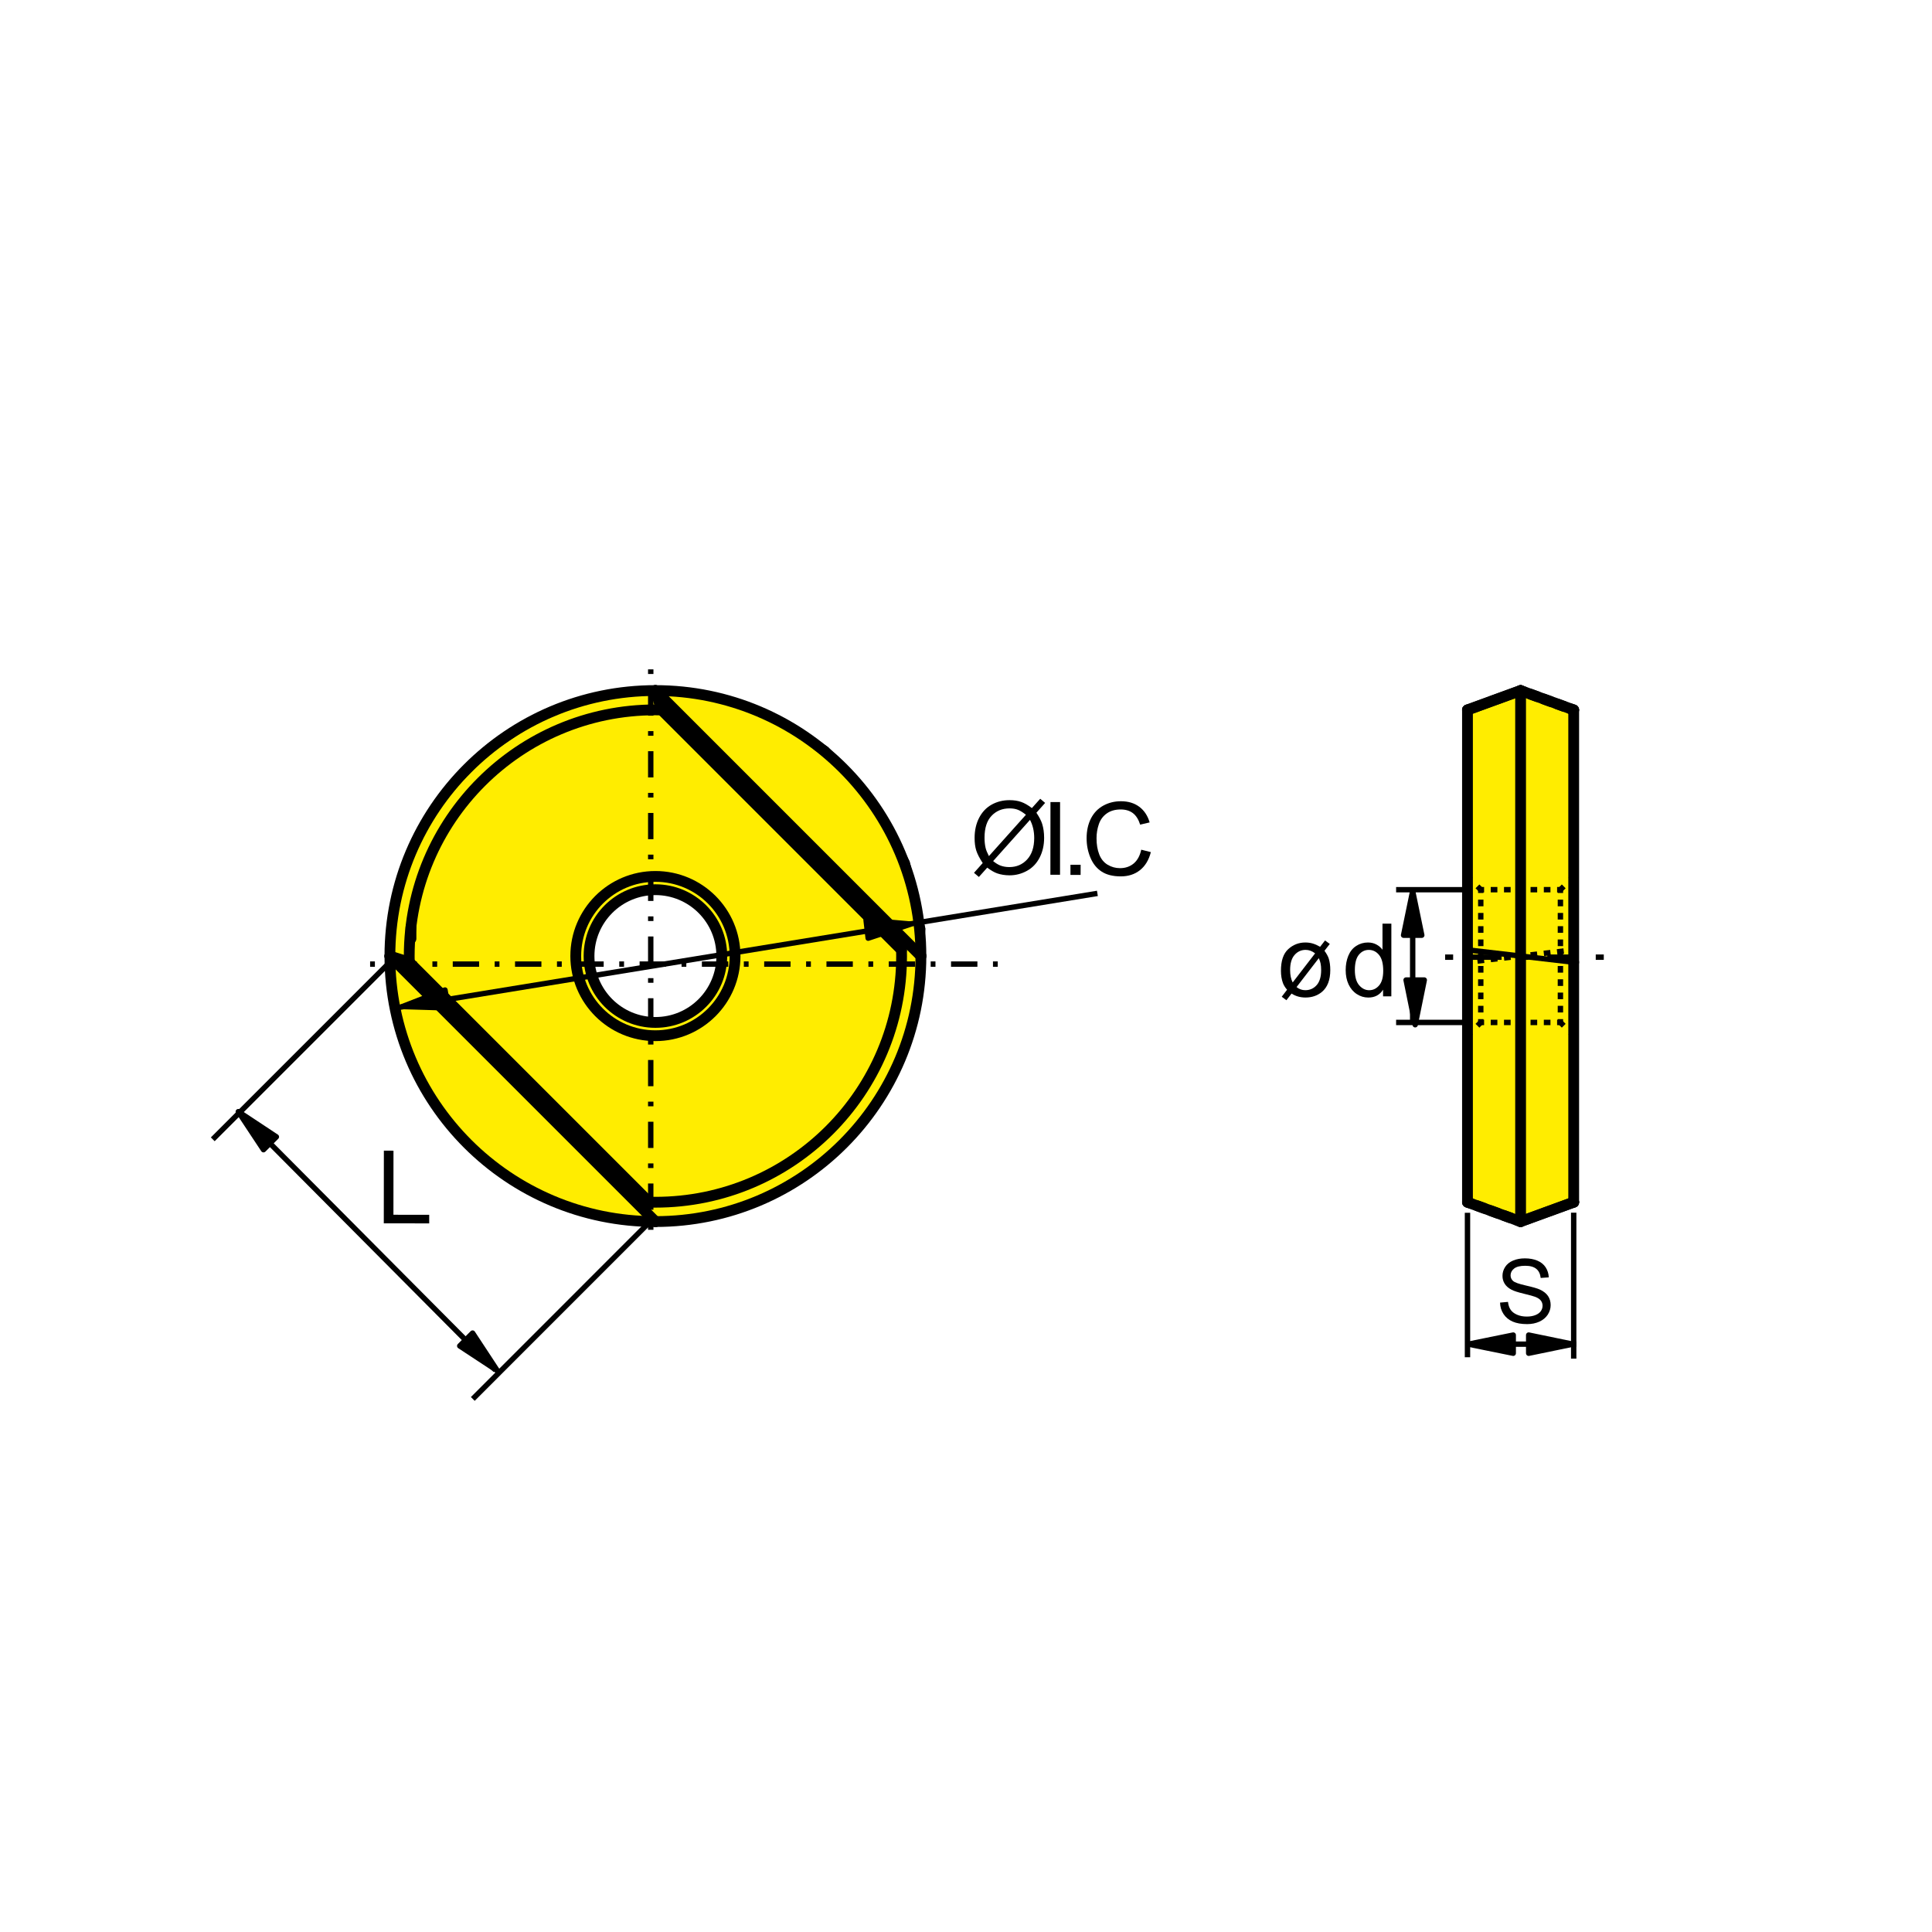 <?xml version="1.0" encoding="iso-8859-1"?>
<!-- Generator: Adobe Illustrator 27.2.0, SVG Export Plug-In . SVG Version: 6.00 Build 0)  -->
<svg version="1.1" xmlns="http://www.w3.org/2000/svg" xmlns:xlink="http://www.w3.org/1999/xlink" x="0px" y="0px"
	 viewBox="0 0 800 800" style="enable-background:new 0 0 800 800;" xml:space="preserve">
<g id="DRW_x5F_ZCC_x5F_Milling_x5F_Insert_x5F_ZCC_x5F_ROHX.svg">
	<polyline style="fill:#FFED00;" points="607.461,295.097 629.484,285.085 652.511,293.594 652.016,496.337 630.992,506.354 
		607.461,497.845 	"/>
	<polygon style="fill:none;stroke:#000000;stroke-width:1.134;stroke-miterlimit:22.926;" points="607.461,295.097 629.484,285.085 
		652.511,293.594 652.016,496.337 630.992,506.354 607.461,497.845 	"/>
	
		<line style="fill:none;stroke:#000000;stroke-width:2.232;stroke-linejoin:round;stroke-miterlimit:22.926;" x1="607.655" y1="502.183" x2="607.655" y2="562.01"/>
	
		<line style="fill:none;stroke:#000000;stroke-width:2.232;stroke-linejoin:round;stroke-miterlimit:22.926;" x1="651.633" y1="502.151" x2="651.633" y2="562.582"/>
	
		<line style="fill:none;stroke:#000000;stroke-width:2.232;stroke-linejoin:round;stroke-miterlimit:22.926;" x1="608.789" y1="368.402" x2="578.099" y2="368.402"/>
	
		<line style="fill:none;stroke:#000000;stroke-width:2.232;stroke-linejoin:round;stroke-miterlimit:22.926;" x1="608.789" y1="423.37" x2="578.099" y2="423.37"/>
	
		<line style="fill:none;stroke:#000000;stroke-width:4.468;stroke-linecap:round;stroke-linejoin:round;stroke-miterlimit:22.926;" x1="651.634" y1="293.95" x2="629.642" y2="285.944"/>
	
		<line style="fill:none;stroke:#000000;stroke-width:4.468;stroke-linecap:round;stroke-linejoin:round;stroke-miterlimit:22.926;" x1="607.655" y1="497.822" x2="629.642" y2="505.832"/>
	
		<line style="fill:none;stroke:#000000;stroke-width:2.232;stroke-linejoin:round;stroke-miterlimit:22.926;" x1="607.655" y1="428.864" x2="609.032" y2="427.487"/>
	
		<line style="fill:none;stroke:#000000;stroke-width:2.232;stroke-linejoin:round;stroke-miterlimit:22.926;" x1="611.782" y1="424.742" x2="613.154" y2="423.365"/>
	
		<line style="fill:none;stroke:#000000;stroke-width:2.232;stroke-linejoin:round;stroke-miterlimit:22.926;" x1="613.154" y1="368.398" x2="611.781" y2="367.021"/>
	
		<line style="fill:none;stroke:#000000;stroke-width:2.232;stroke-linejoin:round;stroke-miterlimit:22.926;" x1="609.032" y1="364.271" x2="607.655" y2="362.904"/>
	
		<line style="fill:none;stroke:#000000;stroke-width:2.232;stroke-linejoin:round;stroke-miterlimit:22.926;" x1="651.633" y1="362.903" x2="650.256" y2="364.271"/>
	
		<line style="fill:none;stroke:#000000;stroke-width:2.232;stroke-linejoin:round;stroke-miterlimit:22.926;" x1="647.511" y1="367.021" x2="646.134" y2="368.398"/>
	
		<line style="fill:none;stroke:#000000;stroke-width:2.232;stroke-linejoin:round;stroke-miterlimit:22.926;" x1="646.134" y1="423.365" x2="647.511" y2="424.742"/>
	
		<line style="fill:none;stroke:#000000;stroke-width:2.232;stroke-linejoin:round;stroke-miterlimit:22.926;" x1="650.256" y1="427.487" x2="651.633" y2="428.864"/>
	
		<line style="fill:none;stroke:#000000;stroke-width:2.232;stroke-linejoin:round;stroke-miterlimit:22.926;" x1="646.134" y1="368.398" x2="644.762" y2="368.398"/>
	
		<line style="fill:none;stroke:#000000;stroke-width:2.232;stroke-linejoin:round;stroke-miterlimit:22.926;" x1="642.013" y1="368.398" x2="639.267" y2="368.398"/>
	
		<line style="fill:none;stroke:#000000;stroke-width:2.232;stroke-linejoin:round;stroke-miterlimit:22.926;" x1="636.518" y1="368.398" x2="633.773" y2="368.398"/>
	
		<line style="fill:none;stroke:#000000;stroke-width:2.232;stroke-linejoin:round;stroke-miterlimit:22.926;" x1="631.019" y1="368.398" x2="628.269" y2="368.398"/>
	
		<line style="fill:none;stroke:#000000;stroke-width:2.232;stroke-linejoin:round;stroke-miterlimit:22.926;" x1="625.52" y1="368.398" x2="622.775" y2="368.398"/>
	
		<line style="fill:none;stroke:#000000;stroke-width:2.232;stroke-linejoin:round;stroke-miterlimit:22.926;" x1="620.03" y1="368.398" x2="617.276" y2="368.398"/>
	
		<line style="fill:none;stroke:#000000;stroke-width:2.232;stroke-linejoin:round;stroke-miterlimit:22.926;" x1="614.531" y1="368.398" x2="613.154" y2="368.398"/>
	
		<line style="fill:none;stroke:#000000;stroke-width:2.232;stroke-linejoin:round;stroke-miterlimit:22.926;" x1="613.154" y1="423.365" x2="614.531" y2="423.365"/>
	
		<line style="fill:none;stroke:#000000;stroke-width:2.232;stroke-linejoin:round;stroke-miterlimit:22.926;" x1="617.276" y1="423.365" x2="620.03" y2="423.365"/>
	
		<line style="fill:none;stroke:#000000;stroke-width:2.232;stroke-linejoin:round;stroke-miterlimit:22.926;" x1="622.775" y1="423.365" x2="625.52" y2="423.365"/>
	
		<line style="fill:none;stroke:#000000;stroke-width:2.232;stroke-linejoin:round;stroke-miterlimit:22.926;" x1="628.269" y1="423.365" x2="631.019" y2="423.365"/>
	
		<line style="fill:none;stroke:#000000;stroke-width:2.232;stroke-linejoin:round;stroke-miterlimit:22.926;" x1="633.773" y1="423.365" x2="636.518" y2="423.365"/>
	
		<line style="fill:none;stroke:#000000;stroke-width:2.232;stroke-linejoin:round;stroke-miterlimit:22.926;" x1="639.267" y1="423.365" x2="642.012" y2="423.365"/>
	
		<line style="fill:none;stroke:#000000;stroke-width:2.232;stroke-linejoin:round;stroke-miterlimit:22.926;" x1="644.762" y1="423.365" x2="646.134" y2="423.365"/>
	
		<line style="fill:none;stroke:#000000;stroke-width:4.468;stroke-linecap:round;stroke-linejoin:round;stroke-miterlimit:22.926;" x1="629.647" y1="285.944" x2="607.651" y2="293.95"/>
	
		<line style="fill:none;stroke:#000000;stroke-width:4.468;stroke-linecap:round;stroke-linejoin:round;stroke-miterlimit:22.926;" x1="629.647" y1="505.823" x2="651.638" y2="497.818"/>
	
		<path style="fill:none;stroke:#000000;stroke-width:4.468;stroke-linecap:round;stroke-linejoin:round;stroke-miterlimit:22.926;" d="
		M629.647,505.823v-0.279c0-33.939,0-67.878,0-101.817v-7.843"/>
	
		<line style="fill:none;stroke:#000000;stroke-width:2.232;stroke-linejoin:round;stroke-miterlimit:22.926;" x1="607.655" y1="398.44" x2="609.032" y2="398.278"/>
	
		<line style="fill:none;stroke:#000000;stroke-width:2.232;stroke-linejoin:round;stroke-miterlimit:22.926;" x1="611.782" y1="397.958" x2="614.531" y2="397.639"/>
	
		<line style="fill:none;stroke:#000000;stroke-width:2.232;stroke-linejoin:round;stroke-miterlimit:22.926;" x1="617.276" y1="397.319" x2="620.03" y2="397.005"/>
	
		<line style="fill:none;stroke:#000000;stroke-width:2.232;stroke-linejoin:round;stroke-miterlimit:22.926;" x1="622.775" y1="396.685" x2="625.52" y2="396.365"/>
	
		<line style="fill:none;stroke:#000000;stroke-width:2.232;stroke-linejoin:round;stroke-miterlimit:22.926;" x1="628.269" y1="396.041" x2="629.646" y2="395.884"/>
	
		<line style="fill:none;stroke:#000000;stroke-width:4.468;stroke-linecap:round;stroke-linejoin:round;stroke-miterlimit:22.926;" x1="607.655" y1="293.981" x2="607.655" y2="293.95"/>
	
		<polyline style="fill:none;stroke:#000000;stroke-width:4.468;stroke-linecap:round;stroke-linejoin:round;stroke-miterlimit:22.926;" points="
		607.655,293.981 618.288,290.089 629.646,285.945 	"/>
	
		<line style="fill:none;stroke:#000000;stroke-width:4.468;stroke-linecap:round;stroke-linejoin:round;stroke-miterlimit:22.926;" x1="629.646" y1="505.832" x2="628.269" y2="505.32"/>
	
		<line style="fill:none;stroke:#000000;stroke-width:4.468;stroke-linecap:round;stroke-linejoin:round;stroke-miterlimit:22.926;" x1="625.52" y1="504.32" x2="622.775" y2="503.312"/>
	
		<line style="fill:none;stroke:#000000;stroke-width:4.468;stroke-linecap:round;stroke-linejoin:round;stroke-miterlimit:22.926;" x1="620.03" y1="502.313" x2="617.276" y2="501.305"/>
	
		<line style="fill:none;stroke:#000000;stroke-width:4.468;stroke-linecap:round;stroke-linejoin:round;stroke-miterlimit:22.926;" x1="614.531" y1="500.302" x2="611.781" y2="499.303"/>
	
		<line style="fill:none;stroke:#000000;stroke-width:4.468;stroke-linecap:round;stroke-linejoin:round;stroke-miterlimit:22.926;" x1="609.032" y1="498.295" x2="607.655" y2="497.791"/>
	
		<line style="fill:none;stroke:#000000;stroke-width:2.232;stroke-linejoin:round;stroke-miterlimit:22.926;" x1="629.647" y1="395.884" x2="607.651" y2="393.332"/>
	
		<path style="fill:none;stroke:#000000;stroke-width:4.468;stroke-linecap:round;stroke-linejoin:round;stroke-miterlimit:22.926;" d="
		M607.655,497.818v-0.292c0-32.148,0-64.301,0-96.449v-7.749"/>
	
		<line style="fill:none;stroke:#000000;stroke-width:4.468;stroke-linecap:round;stroke-linejoin:round;stroke-miterlimit:22.926;" x1="607.655" y1="293.977" x2="607.655" y2="393.328"/>
	
		<path style="fill:none;stroke:#000000;stroke-width:4.468;stroke-linecap:round;stroke-linejoin:round;stroke-miterlimit:22.926;" d="
		M629.646,395.88v-7.843c0-33.939,0-67.874,0-101.812v-0.279"/>
	
		<line style="fill:none;stroke:#000000;stroke-width:4.468;stroke-linecap:round;stroke-linejoin:round;stroke-miterlimit:22.926;" x1="629.646" y1="505.824" x2="651.633" y2="497.787"/>
	
		<line style="fill:none;stroke:#000000;stroke-width:2.232;stroke-linejoin:round;stroke-miterlimit:22.926;" x1="651.634" y1="393.332" x2="650.256" y2="393.49"/>
	
		<line style="fill:none;stroke:#000000;stroke-width:2.232;stroke-linejoin:round;stroke-miterlimit:22.926;" x1="647.512" y1="393.809" x2="644.758" y2="394.134"/>
	
		<line style="fill:none;stroke:#000000;stroke-width:2.232;stroke-linejoin:round;stroke-miterlimit:22.926;" x1="642.017" y1="394.453" x2="639.263" y2="394.768"/>
	
		<line style="fill:none;stroke:#000000;stroke-width:2.232;stroke-linejoin:round;stroke-miterlimit:22.926;" x1="636.518" y1="395.087" x2="633.773" y2="395.407"/>
	
		<line style="fill:none;stroke:#000000;stroke-width:2.232;stroke-linejoin:round;stroke-miterlimit:22.926;" x1="631.019" y1="395.722" x2="629.642" y2="395.884"/>
	
		<line style="fill:none;stroke:#000000;stroke-width:4.468;stroke-linecap:round;stroke-linejoin:round;stroke-miterlimit:22.926;" x1="651.634" y1="497.818" x2="651.634" y2="497.787"/>
	
		<line style="fill:none;stroke:#000000;stroke-width:2.232;stroke-linejoin:round;stroke-miterlimit:22.926;" x1="651.634" y1="398.44" x2="629.642" y2="395.884"/>
	
		<path style="fill:none;stroke:#000000;stroke-width:4.468;stroke-linecap:round;stroke-linejoin:round;stroke-miterlimit:22.926;" d="
		M651.634,398.44v-7.749c0-32.148,0-64.296,0-96.444v-0.297"/>
	
		<line style="fill:none;stroke:#000000;stroke-width:4.468;stroke-linecap:round;stroke-linejoin:round;stroke-miterlimit:22.926;" x1="629.642" y1="285.944" x2="631.019" y2="286.444"/>
	
		<line style="fill:none;stroke:#000000;stroke-width:4.468;stroke-linecap:round;stroke-linejoin:round;stroke-miterlimit:22.926;" x1="633.773" y1="287.452" x2="636.518" y2="288.451"/>
	
		<line style="fill:none;stroke:#000000;stroke-width:4.468;stroke-linecap:round;stroke-linejoin:round;stroke-miterlimit:22.926;" x1="639.263" y1="289.464" x2="642.017" y2="290.467"/>
	
		<line style="fill:none;stroke:#000000;stroke-width:4.468;stroke-linecap:round;stroke-linejoin:round;stroke-miterlimit:22.926;" x1="644.758" y1="291.47" x2="647.512" y2="292.474"/>
	
		<line style="fill:none;stroke:#000000;stroke-width:4.468;stroke-linecap:round;stroke-linejoin:round;stroke-miterlimit:22.926;" x1="650.257" y1="293.477" x2="651.634" y2="293.982"/>
	
		<line style="fill:none;stroke:#000000;stroke-width:4.468;stroke-linecap:round;stroke-linejoin:round;stroke-miterlimit:22.926;" x1="651.634" y1="398.44" x2="651.634" y2="497.791"/>
	
		<line style="fill:none;stroke:#000000;stroke-width:2.232;stroke-linejoin:round;stroke-miterlimit:22.926;" x1="646.135" y1="368.402" x2="646.135" y2="369.775"/>
	
		<line style="fill:none;stroke:#000000;stroke-width:2.232;stroke-linejoin:round;stroke-miterlimit:22.926;" x1="646.135" y1="372.524" x2="646.135" y2="375.274"/>
	
		<line style="fill:none;stroke:#000000;stroke-width:2.232;stroke-linejoin:round;stroke-miterlimit:22.926;" x1="646.135" y1="378.019" x2="646.135" y2="380.768"/>
	
		<line style="fill:none;stroke:#000000;stroke-width:2.232;stroke-linejoin:round;stroke-miterlimit:22.926;" x1="646.135" y1="383.518" x2="646.135" y2="386.263"/>
	
		<line style="fill:none;stroke:#000000;stroke-width:2.232;stroke-linejoin:round;stroke-miterlimit:22.926;" x1="646.135" y1="389.017" x2="646.135" y2="391.762"/>
	
		<line style="fill:none;stroke:#000000;stroke-width:2.232;stroke-linejoin:round;stroke-miterlimit:22.926;" x1="646.135" y1="394.516" x2="646.135" y2="397.256"/>
	
		<line style="fill:none;stroke:#000000;stroke-width:2.232;stroke-linejoin:round;stroke-miterlimit:22.926;" x1="646.135" y1="400.01" x2="646.135" y2="402.755"/>
	
		<line style="fill:none;stroke:#000000;stroke-width:2.232;stroke-linejoin:round;stroke-miterlimit:22.926;" x1="646.135" y1="405.505" x2="646.135" y2="408.254"/>
	
		<line style="fill:none;stroke:#000000;stroke-width:2.232;stroke-linejoin:round;stroke-miterlimit:22.926;" x1="646.135" y1="411.004" x2="646.135" y2="413.749"/>
	
		<line style="fill:none;stroke:#000000;stroke-width:2.232;stroke-linejoin:round;stroke-miterlimit:22.926;" x1="646.135" y1="416.493" x2="646.135" y2="419.248"/>
	
		<line style="fill:none;stroke:#000000;stroke-width:2.232;stroke-linejoin:round;stroke-miterlimit:22.926;" x1="646.135" y1="421.992" x2="646.135" y2="423.37"/>
	
		<line style="fill:none;stroke:#000000;stroke-width:2.232;stroke-linejoin:round;stroke-miterlimit:22.926;" x1="613.154" y1="395.883" x2="613.154" y2="394.516"/>
	
		<line style="fill:none;stroke:#000000;stroke-width:2.232;stroke-linejoin:round;stroke-miterlimit:22.926;" x1="613.154" y1="391.761" x2="613.154" y2="389.016"/>
	
		<line style="fill:none;stroke:#000000;stroke-width:2.232;stroke-linejoin:round;stroke-miterlimit:22.926;" x1="613.154" y1="386.262" x2="613.154" y2="383.517"/>
	
		<line style="fill:none;stroke:#000000;stroke-width:2.232;stroke-linejoin:round;stroke-miterlimit:22.926;" x1="613.154" y1="380.768" x2="613.154" y2="378.019"/>
	
		<line style="fill:none;stroke:#000000;stroke-width:2.232;stroke-linejoin:round;stroke-miterlimit:22.926;" x1="613.154" y1="375.273" x2="613.154" y2="372.524"/>
	
		<line style="fill:none;stroke:#000000;stroke-width:2.232;stroke-linejoin:round;stroke-miterlimit:22.926;" x1="613.154" y1="369.774" x2="613.154" y2="368.402"/>
	
		<line style="fill:none;stroke:#000000;stroke-width:2.232;stroke-linejoin:round;stroke-miterlimit:22.926;" x1="613.154" y1="423.369" x2="613.154" y2="421.992"/>
	
		<line style="fill:none;stroke:#000000;stroke-width:2.232;stroke-linejoin:round;stroke-miterlimit:22.926;" x1="613.154" y1="419.247" x2="613.154" y2="416.493"/>
	
		<line style="fill:none;stroke:#000000;stroke-width:2.232;stroke-linejoin:round;stroke-miterlimit:22.926;" x1="613.154" y1="413.748" x2="613.154" y2="411.003"/>
	
		<line style="fill:none;stroke:#000000;stroke-width:2.232;stroke-linejoin:round;stroke-miterlimit:22.926;" x1="613.154" y1="408.254" x2="613.154" y2="405.504"/>
	
		<line style="fill:none;stroke:#000000;stroke-width:2.232;stroke-linejoin:round;stroke-miterlimit:22.926;" x1="613.154" y1="402.755" x2="613.154" y2="400.01"/>
	
		<line style="fill:none;stroke:#000000;stroke-width:2.232;stroke-linejoin:round;stroke-miterlimit:22.926;" x1="613.154" y1="397.256" x2="613.154" y2="395.883"/>
	
		<line style="fill:none;stroke:#000000;stroke-width:2.232;stroke-linejoin:round;stroke-miterlimit:22.926;" x1="584.962" y1="368.415" x2="584.962" y2="423.055"/>
	<polyline points="584.957,369.019 581.195,387.253 588.724,387.253 	"/>
	<polygon style="fill:none;stroke:#000000;stroke-width:2.232;stroke-linejoin:round;stroke-miterlimit:22.926;" points="
		584.957,369.019 581.195,387.253 588.724,387.253 	"/>
	<polyline points="585.997,424.324 589.763,405.806 582.234,405.806 	"/>
	<polygon style="fill:none;stroke:#000000;stroke-width:2.232;stroke-linejoin:round;stroke-miterlimit:22.926;" points="
		585.997,424.324 589.763,405.806 582.234,405.806 	"/>
	<path d="M546.095,396.752l-9.221,11.97c1.066,0.86,2.273,1.296,3.614,1.296c1.899,0,3.474-0.702,4.711-2.097
		c1.247-1.391,1.863-3.488,1.863-6.287c0-1.035-0.085-1.948-0.243-2.722C546.711,398.336,546.469,397.616,546.095,396.752
		 M544.556,394.768c-1.242-0.967-2.551-1.444-3.919-1.444c-1.818,0-3.348,0.693-4.577,2.097c-1.233,1.391-1.849,3.474-1.849,6.233
		c0,2.056,0.351,3.775,1.062,5.161L544.556,394.768z M546.631,392.05l2.034-2.628l1.975,1.44l-2.201,2.835
		c0.859,1.179,1.449,2.241,1.764,3.204c0.428,1.373,0.639,2.961,0.639,4.784c0,4.104-1.166,7.124-3.469,9.049
		c-1.881,1.552-4.145,2.318-6.786,2.318c-2.164,0-4.095-0.545-5.769-1.638l-2.151,2.763l-1.926-1.453l2.209-2.898
		c-0.805-0.922-1.372-1.858-1.723-2.785c-0.544-1.499-0.815-3.186-0.815-5.076c0-4.122,1.003-7.101,3.019-8.941
		c2.012-1.836,4.374-2.758,7.079-2.758c1.134,0,2.16,0.149,3.109,0.436C544.556,390.983,545.569,391.433,546.631,392.05"/>
	<path d="M561.017,401.684c0,2.794,0.585,4.882,1.764,6.264c1.179,1.382,2.565,2.079,4.167,2.079
		c1.616,0.004,2.993-0.666,4.118-1.985c1.125-1.318,1.696-3.334,1.696-6.048c0-2.983-0.576-5.17-1.719-6.565
		c-1.152-1.404-2.57-2.097-4.257-2.097c-1.638,0-3.01,0.675-4.108,2.012C561.57,396.68,561.017,398.8,561.017,401.684
		 M572.699,412.57v-2.754c-1.386,2.165-3.415,3.249-6.102,3.245c-1.733,0-3.334-0.481-4.788-1.44
		c-1.463-0.954-2.588-2.295-3.397-4.014c-0.797-1.723-1.193-3.69-1.193-5.922c0-2.169,0.364-4.149,1.089-5.922
		c0.725-1.773,1.814-3.132,3.272-4.077c1.444-0.94,3.073-1.418,4.869-1.418c1.309,0,2.475,0.284,3.501,0.837
		c1.031,0.549,1.863,1.278,2.507,2.165l0.004-10.8h3.672l-0.013,30.1H572.699z"/>
	<path d="M621.137,539.375l3.285-0.288c0.153,1.318,0.513,2.394,1.089,3.24c0.567,0.855,1.449,1.53,2.646,2.057
		c1.202,0.522,2.543,0.778,4.036,0.778c1.337,0,2.502-0.193,3.528-0.589c1.017-0.391,1.773-0.936,2.272-1.62
		c0.5-0.693,0.747-1.444,0.752-2.259c0-0.823-0.243-1.544-0.724-2.165c-0.482-0.616-1.269-1.134-2.367-1.552
		c-0.716-0.275-2.273-0.706-4.693-1.287c-2.417-0.581-4.109-1.129-5.081-1.652c-1.26-0.657-2.201-1.476-2.812-2.452
		c-0.616-0.972-0.927-2.061-0.922-3.281c0-1.319,0.378-2.565,1.129-3.722c0.761-1.156,1.863-2.034,3.307-2.632
		c1.449-0.594,3.06-0.891,4.828-0.887c1.958,0,3.677,0.31,5.175,0.94c1.49,0.621,2.632,1.548,3.438,2.772
		c0.792,1.219,1.228,2.61,1.292,4.153l-3.344,0.247c-0.185-1.66-0.787-2.92-1.823-3.766c-1.039-0.855-2.565-1.278-4.59-1.278
		c-2.106,0-3.641,0.383-4.608,1.157c-0.963,0.769-1.453,1.696-1.453,2.79c0,0.945,0.351,1.728,1.026,2.335
		c0.675,0.612,2.417,1.238,5.256,1.876c2.835,0.643,4.779,1.202,5.832,1.683c1.534,0.711,2.669,1.606,3.393,2.682
		c0.729,1.089,1.089,2.34,1.089,3.748c0,1.409-0.401,2.727-1.197,3.965c-0.805,1.233-1.962,2.201-3.461,2.894
		c-1.503,0.684-3.199,1.026-5.071,1.026c-2.385,0-4.383-0.342-5.994-1.04c-1.606-0.702-2.876-1.741-3.798-3.141
		C621.663,542.719,621.177,541.135,621.137,539.375"/>
	
		<line style="fill:none;stroke:#000000;stroke-width:2.232;stroke-linejoin:round;stroke-miterlimit:22.926;" x1="652.66" y1="556.588" x2="610.279" y2="556.588"/>
	<polyline points="651.229,556.588 632.999,552.821 632.999,560.35 	"/>
	<polygon style="fill:none;stroke:#000000;stroke-width:2.232;stroke-linejoin:round;stroke-miterlimit:22.926;" points="
		651.229,556.588 632.999,552.821 632.999,560.35 	"/>
	<polyline points="608.074,556.588 626.596,560.35 626.596,552.821 	"/>
	<polygon style="fill:none;stroke:#000000;stroke-width:2.232;stroke-linejoin:round;stroke-miterlimit:22.926;" points="
		608.074,556.588 626.596,560.35 626.596,552.821 	"/>
	
		<line style="fill:none;stroke:#000000;stroke-width:2.232;stroke-miterlimit:22.926;stroke-dasharray:12.267,7.798,3.325,7.798;stroke-dashoffset:17;" x1="595.325" y1="396.343" x2="669.985" y2="396.343"/>
	<path style="fill:#FFED00;" d="M376.13,356.81l-13.055-23.495l-20.443-23.495l-16.969-11.313l-22.19-8.699l-39.154-4.779
		l-37.845,10.435l-25.236,16.969l-21.317,22.185l-13.487,29.147l-5.656,34.371l3.911,23.058l8.271,23.927l16.969,25.668
		l22.185,18.706l23.495,11.313l25.664,5.22l21.758,0.437l23.058-5.22l20.88-8.708l18.274-14.351l14.351-15.228l13.482-25.236
		l6.97-23.486l2.61-29.587L376.13,356.81z M271.397,423.365c-15.183,0-27.49-12.303-27.49-27.482
		c0-15.178,12.307-27.482,27.49-27.482c15.174,0,27.482,12.303,27.482,27.482C298.879,411.062,286.571,423.365,271.397,423.365z"/>
	<polygon style="fill:none;stroke:#000000;stroke-width:1.134;stroke-miterlimit:22.926;" points="160.778,398.138 166.435,363.768 
		179.921,334.621 201.238,312.436 226.474,295.466 264.319,285.031 303.473,289.81 325.663,298.509 342.632,309.821 
		363.076,333.316 376.13,356.811 382.655,384.652 380.045,414.239 373.075,437.725 359.592,462.961 345.242,478.189 
		326.967,492.539 306.088,501.247 283.03,506.467 261.272,506.03 235.609,500.811 212.114,489.497 189.929,470.791 172.96,445.123 
		164.689,421.196 	"/>
	<g>
		<defs>
			<polyline id="SVGID_1_" points="87.316,580.055 669.985,580.055 669.985,273.911 87.316,273.911 87.316,580.055 			"/>
		</defs>
		<clipPath id="SVGID_00000109006644378512426460000009457126968044685228_">
			<use xlink:href="#SVGID_1_"  style="overflow:visible;"/>
		</clipPath>
		
			<line style="clip-path:url(#SVGID_00000109006644378512426460000009457126968044685228_);fill:none;stroke:#000000;stroke-width:4.468;stroke-linecap:round;stroke-linejoin:round;stroke-miterlimit:22.926;" x1="170.179" y1="388.661" x2="170.179" y2="383.981"/>
		
			<path style="clip-path:url(#SVGID_00000109006644378512426460000009457126968044685228_);fill:none;stroke:#000000;stroke-width:4.468;stroke-linecap:round;stroke-linejoin:round;stroke-miterlimit:22.926;" d="
			M271.447,505.823c60.696-0.027,109.885-49.243,109.885-109.939v-0.094"/>
		
			<path style="clip-path:url(#SVGID_00000109006644378512426460000009457126968044685228_);fill:none;stroke:#000000;stroke-width:4.468;stroke-linecap:round;stroke-linejoin:round;stroke-miterlimit:22.926;" d="
			M271.366,285.944c-60.696,0.014-109.913,49.244-109.913,109.94v0.068"/>
		
			<line style="clip-path:url(#SVGID_00000109006644378512426460000009457126968044685228_);fill:none;stroke:#000000;stroke-width:4.468;stroke-linecap:round;stroke-linejoin:round;stroke-miterlimit:22.926;" x1="169.486" y1="398.435" x2="161.453" y2="395.884"/>
		
			<path style="clip-path:url(#SVGID_00000109006644378512426460000009457126968044685228_);fill:none;stroke:#000000;stroke-width:4.468;stroke-linecap:round;stroke-linejoin:round;stroke-miterlimit:22.926;" d="
			M273.917,293.986c-0.819-0.018-1.688-0.045-2.525-0.045c-56.291,0-101.939,45.657-101.939,101.943
			c0,0.846,0.027,1.746,0.036,2.574"/>
		
			<polyline style="clip-path:url(#SVGID_00000109006644378512426460000009457126968044685228_);fill:none;stroke:#000000;stroke-width:4.468;stroke-linecap:round;stroke-linejoin:round;stroke-miterlimit:22.926;" points="
			273.944,293.981 272.702,290.085 271.392,285.945 		"/>
		
			<path style="clip-path:url(#SVGID_00000109006644378512426460000009457126968044685228_);fill:none;stroke:#000000;stroke-width:4.468;stroke-linecap:round;stroke-linejoin:round;stroke-miterlimit:22.926;" d="
			M268.89,497.795c0.81,0.018,1.683,0.023,2.502,0.023c56.295,0,101.934-45.643,101.934-101.934c0-0.842-0.023-1.714-0.032-2.552"/>
		
			<path style="clip-path:url(#SVGID_00000109006644378512426460000009457126968044685228_);fill:none;stroke:#000000;stroke-width:4.468;stroke-linecap:round;stroke-linejoin:round;stroke-miterlimit:22.926;" d="
			M238.407,395.902c0.009,18.207,14.782,32.963,32.985,32.963c18.221,0,32.981-14.765,32.981-32.98
			c0-18.211-14.76-32.98-32.981-32.98c-18.212,0-32.985,14.769-32.985,32.98V395.902z"/>
		
			<line style="clip-path:url(#SVGID_00000109006644378512426460000009457126968044685228_);fill:none;stroke:#000000;stroke-width:4.468;stroke-linecap:round;stroke-linejoin:round;stroke-miterlimit:22.926;" x1="169.485" y1="398.435" x2="268.841" y2="497.791"/>
		
			<line style="clip-path:url(#SVGID_00000109006644378512426460000009457126968044685228_);fill:none;stroke:#000000;stroke-width:4.468;stroke-linecap:round;stroke-linejoin:round;stroke-miterlimit:22.926;" x1="273.944" y1="293.981" x2="373.295" y2="393.332"/>
		
			<line style="clip-path:url(#SVGID_00000109006644378512426460000009457126968044685228_);fill:none;stroke:#000000;stroke-width:4.468;stroke-linecap:round;stroke-linejoin:round;stroke-miterlimit:22.926;" x1="271.392" y1="285.944" x2="381.332" y2="395.884"/>
		
			<line style="clip-path:url(#SVGID_00000109006644378512426460000009457126968044685228_);fill:none;stroke:#000000;stroke-width:4.468;stroke-linecap:round;stroke-linejoin:round;stroke-miterlimit:22.926;" x1="161.453" y1="395.884" x2="271.392" y2="505.828"/>
		
			<path style="clip-path:url(#SVGID_00000109006644378512426460000009457126968044685228_);fill:none;stroke:#000000;stroke-width:4.468;stroke-linecap:round;stroke-linejoin:round;stroke-miterlimit:22.926;" d="
			M381.332,395.884c0-60.709-49.226-109.939-109.939-109.939h-0.027"/>
		
			<path style="clip-path:url(#SVGID_00000109006644378512426460000009457126968044685228_);fill:none;stroke:#000000;stroke-width:4.468;stroke-linecap:round;stroke-linejoin:round;stroke-miterlimit:22.926;" d="
			M161.453,395.951c0.027,60.683,49.261,109.872,109.939,109.872h0.054"/>
	</g>
	<path style="fill:none;" d="M298.879,395.884c0-15.178-12.308-27.481-27.482-27.481c-15.183,0-27.49,12.303-27.49,27.481
		c0,15.179,12.308,27.482,27.49,27.482C286.571,423.365,298.879,411.062,298.879,395.884"/>
	
		<path style="fill:none;stroke:#000000;stroke-width:4.468;stroke-linecap:round;stroke-linejoin:round;stroke-miterlimit:22.926;" d="
		M298.879,395.884c0-15.178-12.308-27.481-27.482-27.481c-15.183,0-27.49,12.303-27.49,27.481c0,15.179,12.308,27.482,27.49,27.482
		C286.571,423.365,298.879,411.062,298.879,395.884z"/>
	
		<line style="fill:none;stroke:#000000;stroke-width:2.232;stroke-linejoin:round;stroke-miterlimit:22.926;" x1="205.18" y1="567.343" x2="110.563" y2="472.195"/>
	<polyline points="205.918,567.55 195.689,551.998 190.366,557.321 	"/>
	<polygon style="fill:none;stroke:#000000;stroke-width:2.232;stroke-linejoin:round;stroke-miterlimit:22.926;" points="
		205.918,567.55 195.689,551.998 190.366,557.321 	"/>
	<polyline points="98.678,460.31 109.113,476.069 114.437,470.741 	"/>
	<polygon style="fill:none;stroke:#000000;stroke-width:2.232;stroke-linejoin:round;stroke-miterlimit:22.926;" points="
		98.678,460.31 109.113,476.069 114.437,470.741 	"/>
	<polyline points="158.92,506.561 158.951,476.465 162.934,476.47 162.911,503.006 177.725,503.02 177.725,506.575 	"/>
	<polyline points="377.161,382.64 358.62,381.002 359.489,388.477 	"/>
	<polygon style="fill:none;stroke:#000000;stroke-width:2.232;stroke-linejoin:round;stroke-miterlimit:22.926;" points="
		377.161,382.64 358.62,381.002 359.489,388.477 	"/>
	<polyline points="166.646,416.786 185.537,417.362 184.264,409.946 	"/>
	<polygon style="fill:none;stroke:#000000;stroke-width:2.232;stroke-linejoin:round;stroke-miterlimit:22.926;" points="
		166.646,416.786 185.537,417.362 184.264,409.946 	"/>
	<path d="M426.503,339.485l-15.268,17.073c1.053,0.855,2.025,1.458,2.907,1.809c1.17,0.45,2.426,0.675,3.78,0.671
		c2.983,0.004,5.449-1.044,7.394-3.155c1.944-2.106,2.916-5.053,2.93-8.86C428.245,344.17,427.655,341.663,426.503,339.485
		 M424.82,337.375c-1.292-1.017-2.412-1.71-3.375-2.079c-0.967-0.374-2.102-0.558-3.398-0.562c-2.997,0-5.477,1.008-7.434,3.042
		c-1.962,2.034-2.938,5.062-2.943,9.099c0,1.593,0.153,2.997,0.445,4.23c0.22,0.927,0.68,2.047,1.373,3.388L424.82,337.375z
		 M427.286,334.603l3.447-3.852l2.034,1.719l-3.613,4.064c1.17,1.751,1.962,3.285,2.38,4.599c0.54,1.728,0.81,3.649,0.815,5.791
		c-0.005,3.073-0.626,5.818-1.881,8.226c-1.246,2.412-3.001,4.23-5.247,5.454c-2.254,1.238-4.648,1.85-7.182,1.85
		c-1.886-0.009-3.6-0.279-5.13-0.81c-1.174-0.414-2.547-1.197-4.113-2.367l-3.46,3.856l-2.025-1.719l3.609-4.045
		c-1.341-2.043-2.232-3.785-2.686-5.233c-0.45-1.431-0.68-3.173-0.671-5.198c0.004-3.087,0.616-5.846,1.858-8.266
		c1.237-2.408,2.956-4.235,5.184-5.485c2.227-1.242,4.702-1.859,7.425-1.859c1.836,0,3.443,0.247,4.815,0.738
		C424.217,332.546,425.698,333.392,427.286,334.603"/>
	<polyline points="434.945,362.21 438.937,362.21 438.955,332.123 434.977,332.119 	"/>
	<polyline points="443.252,362.287 447.455,362.291 447.469,358.088 443.252,358.075 	"/>
	<path d="M472.561,351.838l3.982,1.008c-0.832,3.271-2.344,5.76-4.514,7.479c-2.169,1.714-4.819,2.574-7.956,2.565
		c-3.245,0-5.877-0.662-7.907-1.98c-2.039-1.323-3.586-3.245-4.635-5.751c-1.057-2.502-1.593-5.193-1.589-8.069
		c0.004-3.132,0.612-5.859,1.805-8.199c1.197-2.327,2.907-4.1,5.116-5.306c2.209-1.21,4.644-1.809,7.299-1.809
		c3.02,0.004,5.544,0.765,7.596,2.299c2.052,1.544,3.478,3.694,4.28,6.471l-3.919,0.923c-0.698-2.196-1.71-3.785-3.033-4.783
		c-1.323-0.999-3.002-1.499-5.004-1.503c-2.318-0.009-4.253,0.549-5.81,1.661c-1.552,1.102-2.642,2.592-3.272,4.455
		c-0.639,1.872-0.949,3.794-0.949,5.778c-0.009,2.565,0.369,4.797,1.111,6.701c0.743,1.912,1.908,3.348,3.474,4.289
		c1.575,0.94,3.281,1.418,5.112,1.418c2.232,0.009,4.113-0.639,5.67-1.917C470.963,356.28,472.016,354.372,472.561,351.838"/>
	
		<line style="fill:none;stroke:#000000;stroke-width:2.232;stroke-miterlimit:22.926;stroke-dasharray:10.917,6.449,1.976,6.449;stroke-dashoffset:14;" x1="149.893" y1="399.214" x2="418.687" y2="399.214"/>
	
		<line style="fill:none;stroke:#000000;stroke-width:2.232;stroke-miterlimit:22.926;stroke-dasharray:10.863,6.394,1.921,6.394;stroke-dashoffset:14;" x1="269.458" y1="273.911" x2="269.458" y2="514.985"/>
	
		<line style="fill:none;stroke:#000000;stroke-width:2.232;stroke-miterlimit:22.926;" x1="164.14" y1="417.295" x2="454.412" y2="369.932"/>
	<g>
		<defs>
			<polyline id="SVGID_00000014601545571599937140000016018080413350295199_" points="87.316,580.055 669.985,580.055 
				669.985,273.911 87.316,273.911 87.316,580.055 			"/>
		</defs>
		<clipPath id="SVGID_00000051344338693882366550000003594311845491223199_">
			<use xlink:href="#SVGID_00000014601545571599937140000016018080413350295199_"  style="overflow:visible;"/>
		</clipPath>
		
			<line style="clip-path:url(#SVGID_00000051344338693882366550000003594311845491223199_);fill:none;stroke:#000000;stroke-width:2.232;stroke-linejoin:round;stroke-miterlimit:22.926;" x1="161.791" y1="398.075" x2="88.103" y2="471.763"/>
		
			<line style="clip-path:url(#SVGID_00000051344338693882366550000003594311845491223199_);fill:none;stroke:#000000;stroke-width:2.232;stroke-linejoin:round;stroke-miterlimit:22.926;" x1="271.604" y1="503.434" x2="195.775" y2="579.268"/>
	</g>
</g>
<g id="Layer_1">
</g>
</svg>
